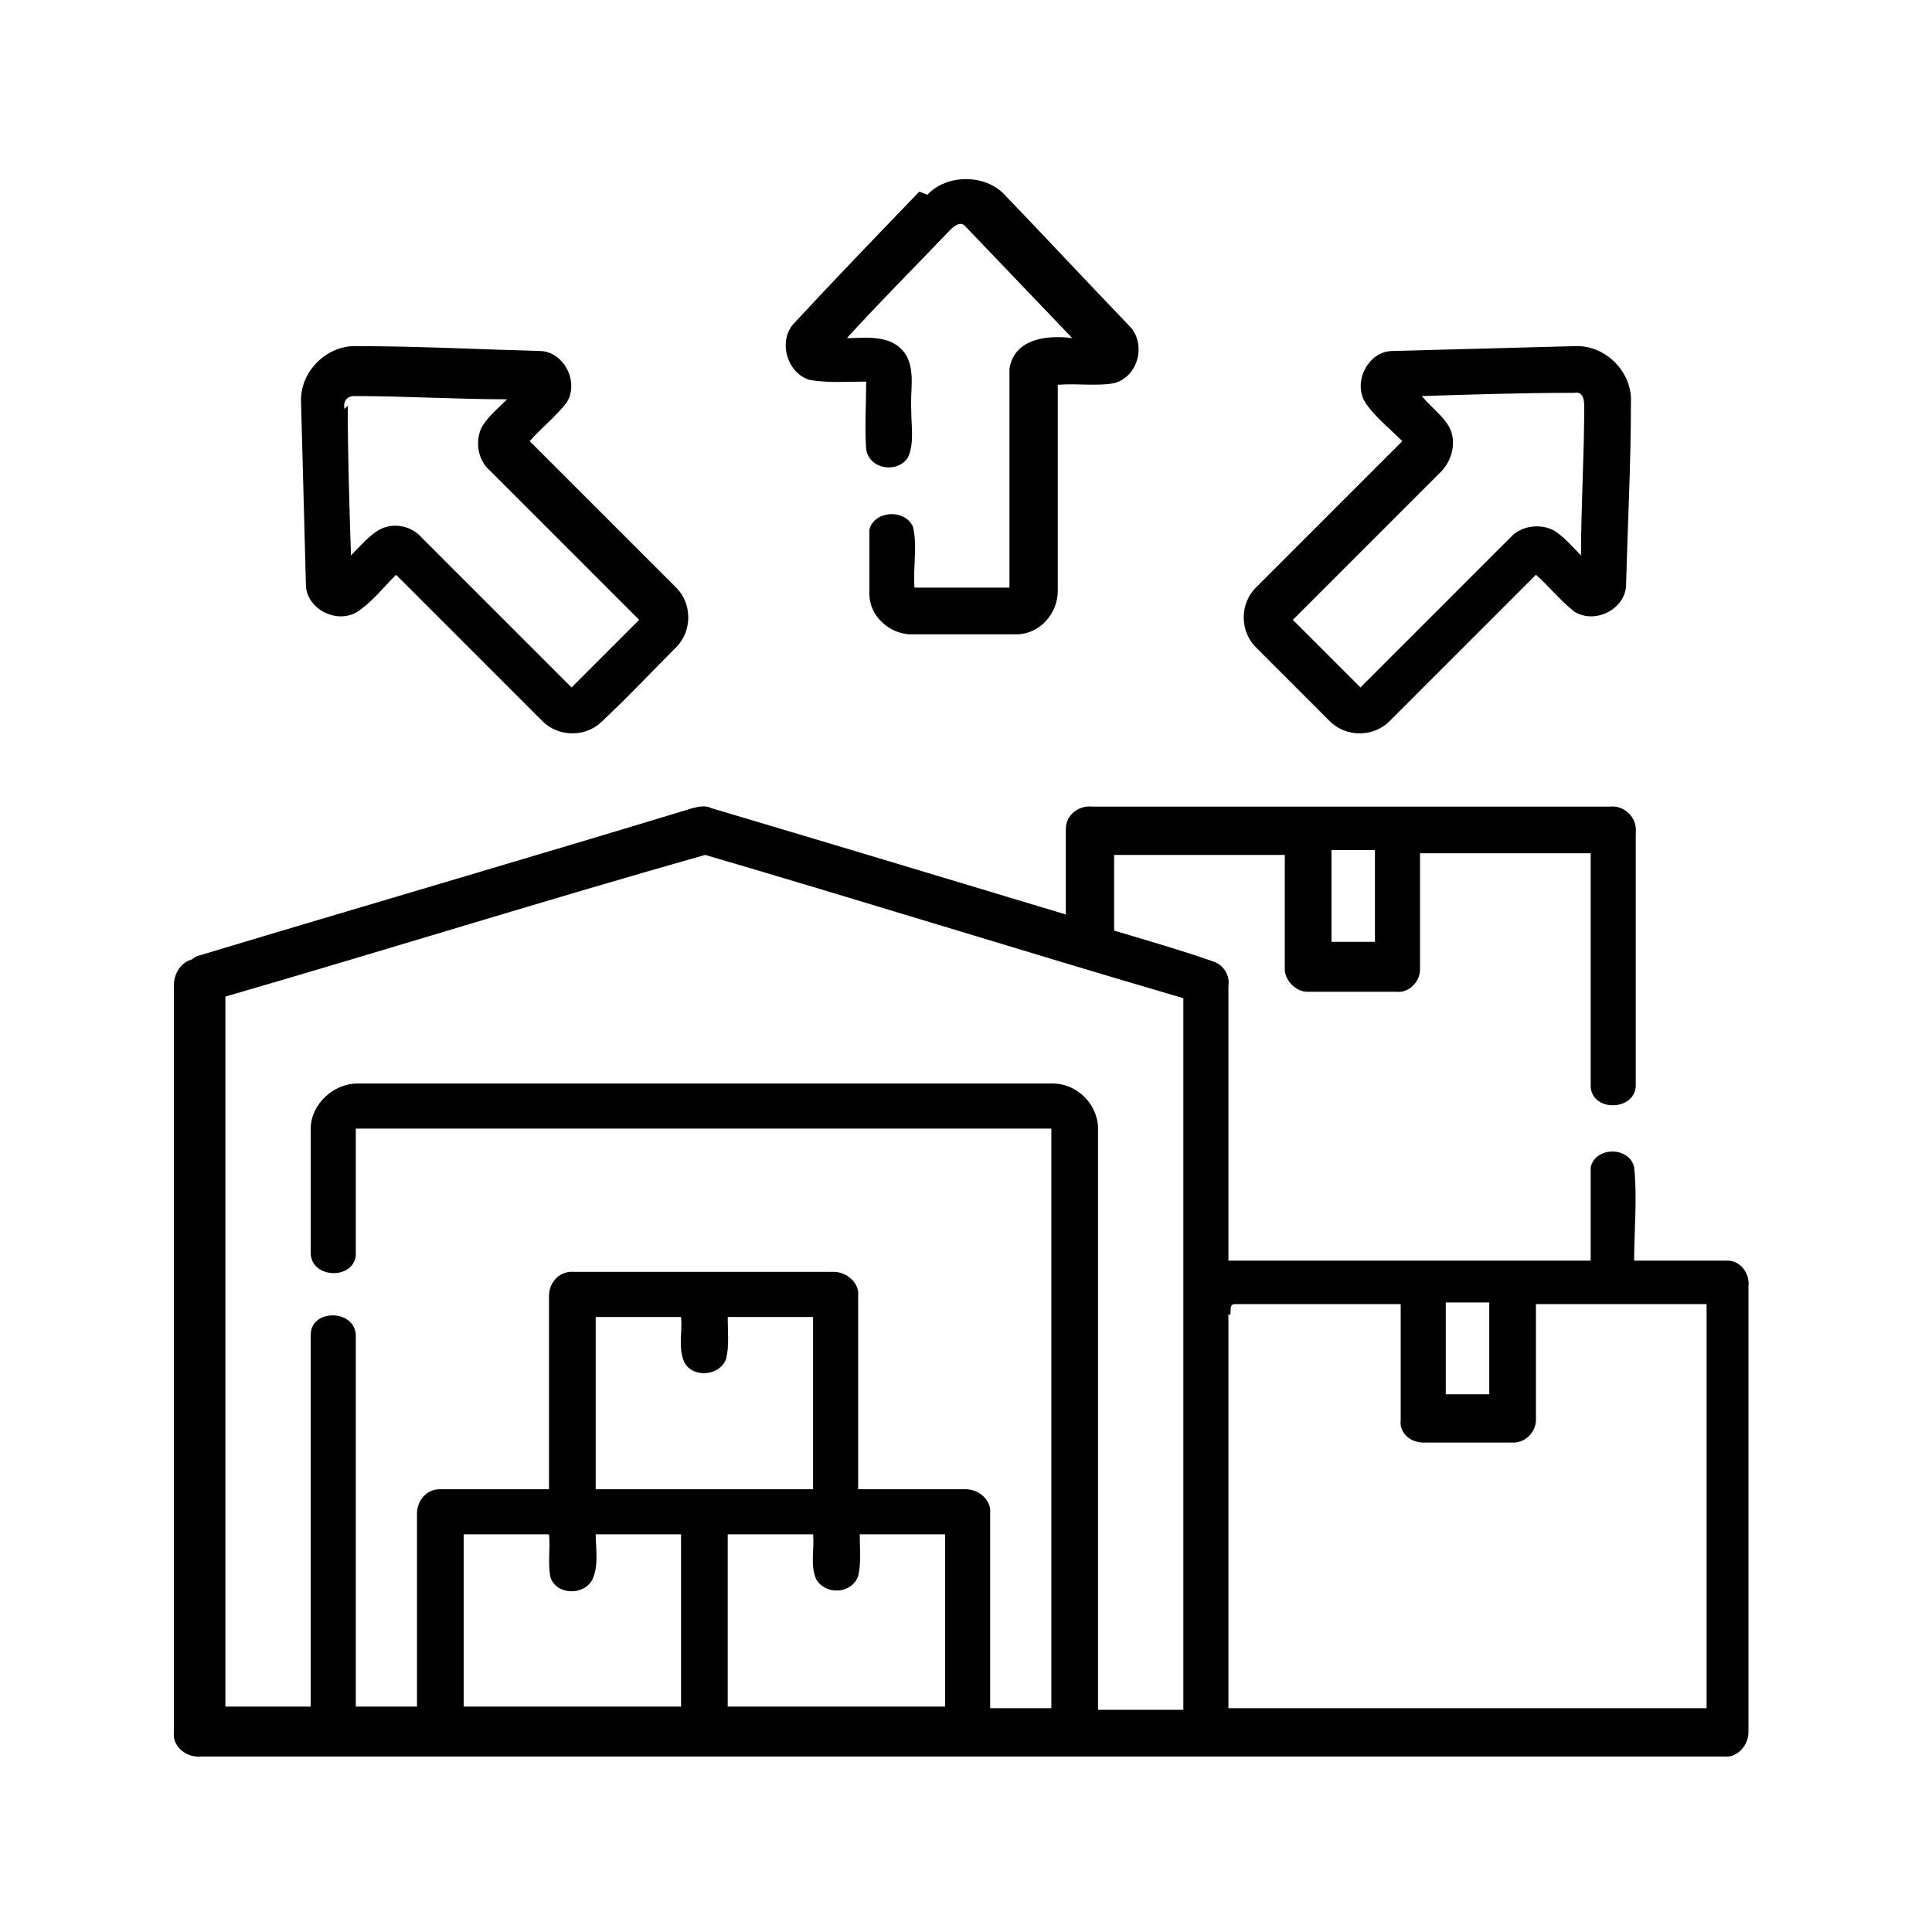 <?xml version="1.0" encoding="UTF-8"?>
<svg xmlns="http://www.w3.org/2000/svg" version="1.1" viewBox="0 0 120 120">
  <!-- Generator: Adobe Illustrator 28.6.0, SVG Export Plug-In . SVG Version: 1.2.0 Build 709)  -->
  <g>
    <g id="Capa_1">
      <g>
        <path d="M57.6,12.1c1.2-1.3,3.6-1.3,4.8,0,2.6,2.7,5.2,5.5,7.8,8.2,1,1.1.5,3.1-1,3.5-1.1.2-2.3,0-3.5.1,0,4.3,0,8.5,0,12.8,0,1.4-1.1,2.7-2.6,2.7-2.2,0-4.3,0-6.5,0-1.3,0-2.6-1.1-2.6-2.5,0-1.3,0-2.7,0-4,.3-1.2,2.2-1.3,2.7-.2.3,1.2,0,2.5.1,3.8,2,0,4,0,5.9,0,0-4.5,0-9.1,0-13.6.3-1.9,2.4-2.1,3.9-1.9-2.2-2.3-4.4-4.6-6.6-6.9-.3-.4-.7-.1-1,.2-2.1,2.2-4.3,4.4-6.4,6.7,1.1,0,2.4-.2,3.3.6,1.1,1,.6,2.6.7,3.9,0,1,.2,2-.2,2.9-.6,1-2.4.8-2.6-.5-.1-1.4,0-2.8,0-4.2-1.2,0-2.3.1-3.5-.1-1.4-.4-2-2.4-1-3.5,2.6-2.8,5.2-5.5,7.8-8.2Z"/>
        <path d="M18.7,25c-.1-1.9,1.6-3.6,3.5-3.5,3.8,0,7.5.2,11.3.3,1.5,0,2.5,1.9,1.7,3.2-.7.9-1.6,1.6-2.3,2.4,3,3,6.1,6.1,9.1,9.1,1,1,1,2.7,0,3.7-1.5,1.5-3,3.1-4.6,4.6-1,1-2.7,1-3.7,0-3-3-6.1-6.1-9.1-9.1-.8.8-1.5,1.7-2.4,2.3-1.3.8-3.2-.2-3.2-1.7-.1-3.8-.2-7.5-.3-11.3ZM21.6,25.2c0,3.1.1,6.2.2,9.3.5-.5,1-1.1,1.6-1.5.9-.6,2.1-.4,2.8.4,3.1,3.1,6.2,6.2,9.3,9.3,1.4-1.4,2.8-2.8,4.2-4.2-3.1-3.1-6.2-6.2-9.3-9.3-.8-.7-.9-2-.4-2.8.4-.6,1-1.1,1.5-1.6-3.2,0-6.3-.2-9.5-.2-.5,0-.7.4-.6.8Z"/>
        <path d="M86.5,21.8c3.8-.1,7.5-.2,11.3-.3,1.9-.1,3.6,1.6,3.5,3.5,0,3.8-.2,7.5-.3,11.3,0,1.5-1.9,2.5-3.2,1.7-.9-.7-1.6-1.6-2.4-2.3-3,3-6.1,6.1-9.1,9.1-1,1-2.7,1-3.7,0-1.5-1.5-3.1-3.1-4.6-4.6-1-1-1-2.7,0-3.7,3-3,6.1-6.1,9.1-9.1-.8-.8-1.7-1.5-2.3-2.4-.8-1.3.2-3.2,1.7-3.2ZM88.4,24.7c.5.6,1.2,1.1,1.6,1.8.5.9.2,2.1-.5,2.8-3.1,3.1-6.1,6.1-9.2,9.2,1.4,1.4,2.8,2.8,4.2,4.2,3.1-3.1,6.2-6.2,9.3-9.3.7-.8,2-.9,2.8-.4.6.4,1.1,1,1.6,1.5,0-3.1.2-6.2.2-9.3,0-.4-.1-.9-.6-.8-3.2,0-6.3.1-9.5.2Z"/>
        <path d="M12.2,59.4c10.3-3.1,20.6-6.1,30.8-9.2.4-.1.8-.2,1.2,0,7.4,2.2,14.7,4.4,22,6.6,0-1.8,0-3.5,0-5.3,0-.9.8-1.5,1.7-1.4,10.7,0,21.4,0,32.1,0,.9-.1,1.7.7,1.6,1.6,0,5.2,0,10.4,0,15.7,0,1.6-2.7,1.7-2.8.1,0-4.8,0-9.7,0-14.5-3.5,0-7.1,0-10.6,0,0,2.4,0,4.8,0,7.2,0,.8-.7,1.5-1.5,1.4-1.8,0-3.7,0-5.5,0-.7,0-1.4-.7-1.4-1.4,0-2.4,0-4.8,0-7.1-3.5,0-7.1,0-10.6,0,0,1.6,0,3.1,0,4.7,2,.6,4.1,1.2,6.1,1.9.7.2,1.1.9,1,1.5,0,5.7,0,11.4,0,17.1,7.5,0,15,0,22.5,0,0-1.9,0-3.9,0-5.8.3-1.3,2.4-1.3,2.7,0,.2,1.9,0,3.9,0,5.8,1.9,0,3.9,0,5.8,0,.8,0,1.4.8,1.3,1.6,0,9.2,0,18.5,0,27.7,0,.8-.7,1.6-1.5,1.5-31.5,0-63,0-94.6,0-.9.1-1.8-.6-1.7-1.5,0-15.5,0-31,0-46.4,0-.7.4-1.4,1.1-1.6ZM14,61.8c0,14.7,0,29.5,0,44.2,1.8,0,3.5,0,5.3,0,0-7.7,0-15.4,0-23.1,0-1.6,2.7-1.6,2.8,0,0,7.7,0,15.4,0,23.1,1.3,0,2.5,0,3.8,0,0-4,0-8,0-12,0-.8.6-1.5,1.4-1.5,2.3,0,4.5,0,6.8,0,0-4,0-8,0-12,0-.9.7-1.6,1.6-1.5,5.4,0,10.7,0,16.1,0,.8,0,1.6.7,1.5,1.5,0,4,0,8,0,12,2.2,0,4.5,0,6.7,0,.8,0,1.6.7,1.5,1.5,0,4,0,8,0,12.1,1.3,0,2.5,0,3.8,0,0-12,0-24,0-36-14.4,0-28.8,0-43.2,0,0,2.6,0,5.2,0,7.9-.2,1.5-2.7,1.4-2.8-.1,0-2.6,0-5.2,0-7.8,0-1.5,1.4-2.8,2.9-2.8,14.4,0,28.8,0,43.2,0,1.5,0,2.8,1.3,2.8,2.8,0,12,0,24.1,0,36.1,1.8,0,3.5,0,5.3,0,0-14.7,0-29.5,0-44.2-9.9-2.9-19.8-6-29.7-8.9-9.9,2.8-19.8,5.9-29.8,8.8ZM82.7,52.8c0,1.9,0,3.8,0,5.7.9,0,1.8,0,2.7,0,0-1.9,0-3.8,0-5.7-.9,0-1.8,0-2.7,0ZM76.3,81.6c0,8.1,0,16.3,0,24.5h29.7c0-8.4,0-16.8,0-25.1-3.5,0-7.1,0-10.6,0,0,2.4,0,4.8,0,7.2,0,.7-.6,1.4-1.4,1.4-1.9,0-3.7,0-5.6,0-.8,0-1.5-.6-1.4-1.4,0-2.4,0-4.8,0-7.2-3.4,0-6.9,0-10.3,0-.4,0-.2.5-.3.7ZM89.8,80.9c0,1.9,0,3.8,0,5.7.9,0,1.8,0,2.7,0,0-1.9,0-3.8,0-5.7-.9,0-1.8,0-2.7,0ZM37,81.8c0,3.6,0,7.1,0,10.7,4.5,0,9,0,13.5,0,0-3.6,0-7.1,0-10.7-1.8,0-3.5,0-5.3,0,0,.9.1,1.8-.1,2.6-.4,1.1-2.1,1.2-2.6.2-.4-.9-.1-1.9-.2-2.8-1.8,0-3.5,0-5.3,0ZM28.8,95.3v10.7c4.5,0,9,0,13.5,0,0-3.6,0-7.1,0-10.7-1.8,0-3.6,0-5.3,0,0,.9.2,1.9-.2,2.8-.5,1-2.2,1-2.6-.1-.2-.9,0-1.8-.1-2.7-1.8,0-3.5,0-5.3,0ZM45.2,95.3c0,3.6,0,7.1,0,10.7,4.5,0,9,0,13.5,0,0-3.6,0-7.1,0-10.7-1.8,0-3.5,0-5.3,0,0,.9.1,1.8-.1,2.6-.4,1.1-2,1.2-2.6.2-.4-.9-.1-1.9-.2-2.8-1.8,0-3.5,0-5.3,0Z"/>
      </g>
    </g>
  </g>
</svg>